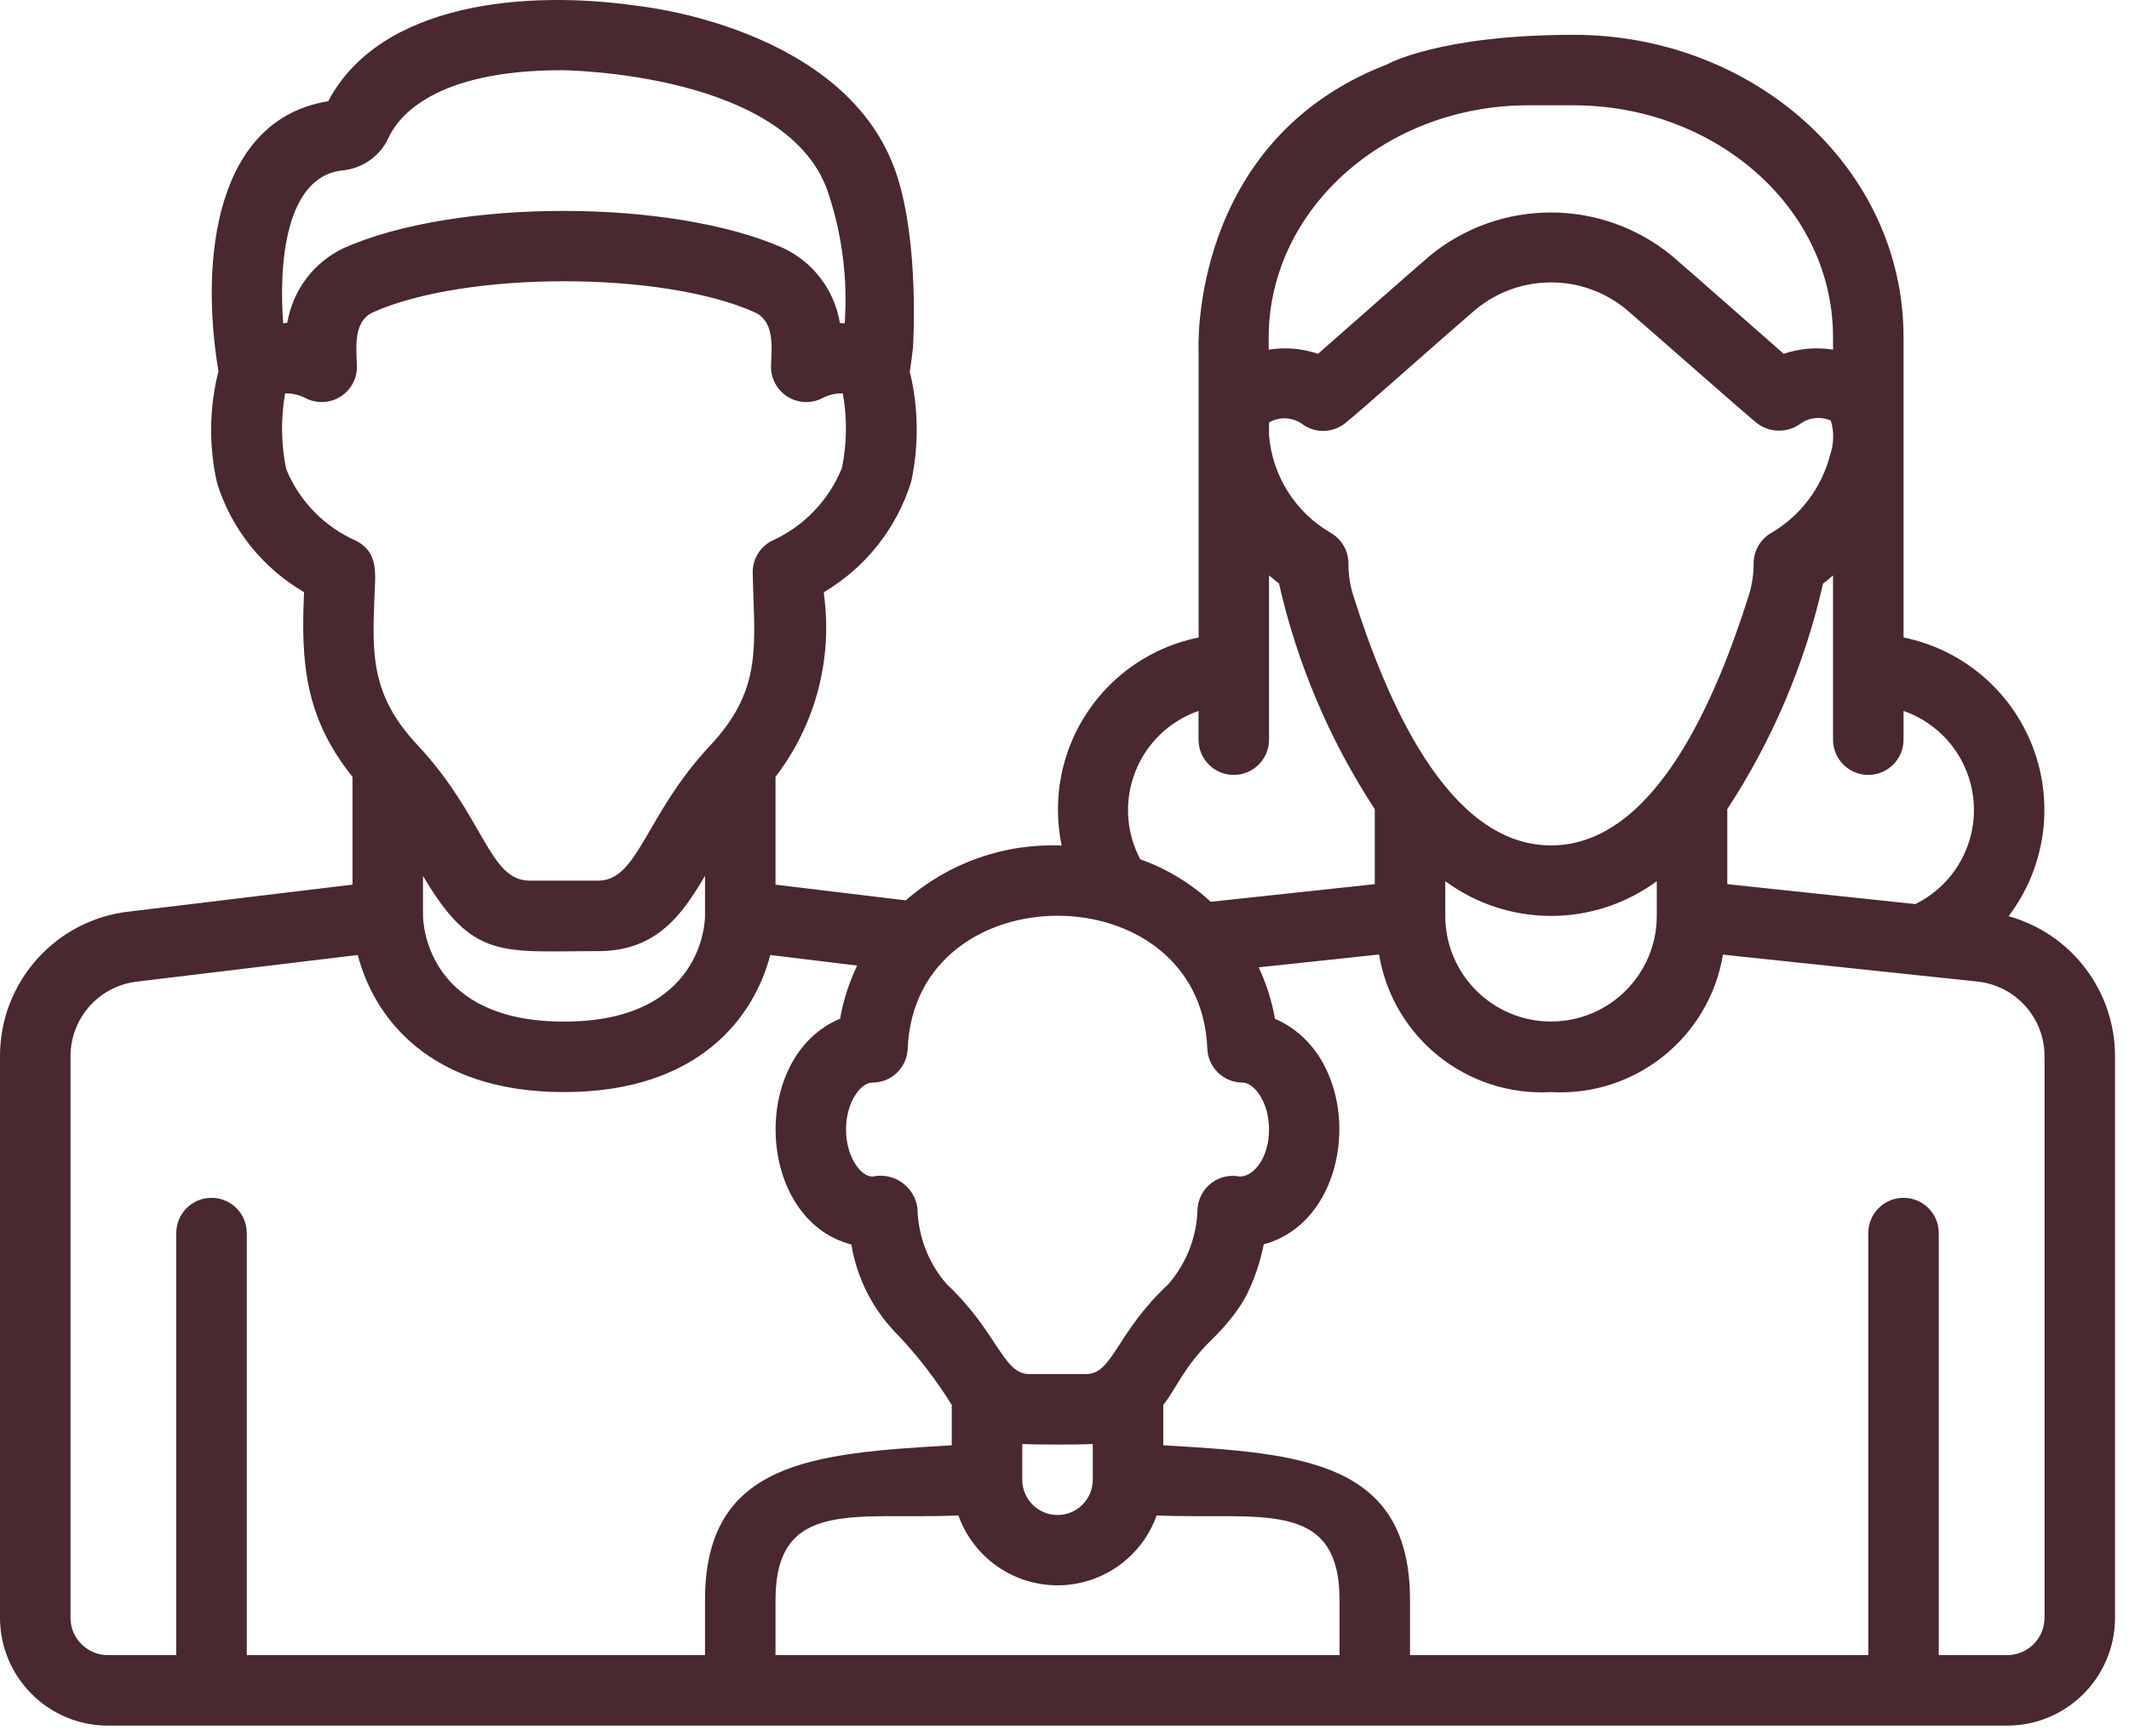 <?xml version="1.0" encoding="UTF-8"?>
<svg xmlns="http://www.w3.org/2000/svg" xmlns:xlink="http://www.w3.org/1999/xlink" width="103px" height="84px" viewBox="0 0 103 84" version="1.1">
  <!-- Generator: Sketch 43.1 (39012) - http://www.bohemiancoding.com/sketch -->
  <title>Fill 14</title>
  <desc>Created with Sketch.</desc>
  <defs></defs>
  <g id="Page-1" stroke="none" stroke-width="1" fill="none" fill-rule="evenodd">
    <g id="GF-Website-Services-Infographics1-v1" transform="translate(-269, 0)" fill="#49282F">
      <path d="M367.914,78.302 C367.903,79.3 367.087,80.101 366.089,80.093 L362.797,80.093 L362.797,59.669 C362.797,58.727 362.034,57.964 361.092,57.964 C360.15,57.964 359.387,58.727 359.387,59.669 L359.387,80.093 L337.216,80.093 L337.216,77.413 C337.206,70.708 331.973,70.328 325.279,69.939 L325.279,67.986 C325.961,67.11 326.264,66.155 327.643,64.806 C328.958,63.52 329.356,62.57 329.356,62.57 C329.717,61.822 329.98,61.03 330.139,60.215 C334.718,58.973 335.108,51.212 330.683,49.3 C330.531,48.439 330.266,47.602 329.895,46.81 L335.719,46.19 C336.386,50.207 339.972,53.076 344.038,52.847 C348.102,53.078 351.687,50.211 352.357,46.196 L364.695,47.501 C366.542,47.713 367.93,49.284 367.914,51.142 L367.914,78.302 Z M333.806,80.093 L306.519,80.093 L306.519,77.413 C306.528,72.465 310.424,73.555 315.367,73.333 C316.089,75.361 318.009,76.715 320.162,76.715 C322.315,76.715 324.236,75.361 324.958,73.333 C329.901,73.555 333.797,72.465 333.806,77.413 L333.806,80.093 Z M303.108,80.093 L280.938,80.093 L280.938,59.669 C280.938,58.727 280.175,57.964 279.233,57.964 C278.291,57.964 277.527,58.727 277.527,59.669 L277.527,80.093 L274.236,80.093 C273.238,80.101 272.421,79.3 272.411,78.302 L272.411,51.142 C272.396,49.276 273.796,47.701 275.651,47.498 L286.308,46.213 C287.078,49.174 289.717,52.847 296.287,52.847 C302.856,52.847 305.496,49.174 306.265,46.213 L310.469,46.725 C310.078,47.541 309.8,48.406 309.643,49.297 C305.242,51.127 305.564,59.018 310.188,60.223 C310.465,61.899 311.266,63.444 312.474,64.637 C313.44,65.666 314.301,66.788 315.046,67.986 L315.046,69.939 C308.352,70.328 303.119,70.708 303.108,77.413 L303.108,80.093 Z M303.108,42.38 L303.108,44.32 C303.108,44.53 303.03,49.437 296.287,49.437 C289.748,49.437 289.475,44.832 289.465,44.32 L289.465,42.386 C291.875,46.483 293.284,46.026 297.946,46.026 C300.774,46.026 302.015,44.24 303.108,42.38 Z M282.845,22.698 C282.597,21.492 282.579,20.25 282.794,19.038 C283.145,19.029 283.493,19.112 283.803,19.277 C284.345,19.547 284.989,19.509 285.496,19.179 C286.003,18.848 286.297,18.273 286.267,17.668 C286.22,16.674 286.129,15.532 287.047,15.11 C291.517,13.117 301.019,13.103 305.508,15.11 C306.439,15.535 306.35,16.655 306.303,17.668 C306.273,18.273 306.567,18.848 307.074,19.179 C307.581,19.509 308.225,19.547 308.767,19.277 C309.076,19.108 309.425,19.025 309.776,19.038 C309.99,20.231 309.975,21.454 309.734,22.641 C309.101,24.212 307.885,25.477 306.34,26.172 C305.76,26.47 305.401,27.073 305.416,27.725 C305.489,31.204 305.927,33.324 303.369,36.063 C300.218,39.421 299.885,42.615 297.946,42.615 L294.622,42.615 C292.649,42.615 292.436,39.513 289.204,36.061 C286.931,33.64 287.009,31.649 287.115,28.898 C287.159,27.763 287.327,26.741 286.23,26.17 C284.694,25.495 283.48,24.25 282.845,22.698 Z M285.594,8.244 C286.567,8.143 287.412,7.531 287.811,6.638 C288.27,5.662 289.997,3.398 296.167,3.398 C296.278,3.398 307.268,3.49 309.105,9.443 C309.755,11.443 310.014,13.55 309.867,15.648 C309.787,15.648 309.72,15.632 309.633,15.627 C309.371,14.044 308.348,12.69 306.896,12.005 C301.527,9.617 291.044,9.597 285.628,12.005 C284.182,12.691 283.163,14.041 282.899,15.62 C282.835,15.62 282.765,15.646 282.702,15.648 C282.483,12.854 282.778,8.517 285.594,8.244 Z M321.868,69.876 L321.868,71.607 C321.868,72.549 321.104,73.312 320.162,73.312 C319.221,73.312 318.457,72.549 318.457,71.607 L318.457,69.876 C319.079,69.911 321.169,69.917 321.868,69.876 Z M311.209,52.387 C312.125,52.388 312.879,51.664 312.914,50.748 C313.256,42.168 327.079,42.17 327.41,50.748 C327.446,51.664 328.199,52.388 329.116,52.387 C329.638,52.387 330.395,53.272 330.395,54.66 C330.395,56.048 329.641,56.93 329.005,56.93 L329.005,56.94 C328.523,56.834 328.018,56.942 327.622,57.237 C327.225,57.531 326.976,57.983 326.938,58.475 C326.91,59.828 326.408,61.128 325.519,62.149 C322.983,64.517 322.843,66.491 321.549,66.491 L318.776,66.491 C317.528,66.491 317.241,64.425 314.797,62.137 C313.913,61.117 313.414,59.819 313.387,58.47 C313.322,57.968 313.05,57.515 312.636,57.223 C312.222,56.931 311.704,56.827 311.209,56.935 C310.617,56.935 309.93,55.943 309.93,54.66 C309.93,53.378 310.612,52.387 311.209,52.387 Z M323.925,37.344 C324.466,35.964 325.584,34.889 326.984,34.402 L326.984,35.793 C326.984,36.735 327.747,37.499 328.689,37.499 C329.631,37.499 330.395,36.735 330.395,35.793 L330.395,27.841 C330.555,27.972 330.705,28.112 330.877,28.235 C331.757,32.122 333.327,35.821 335.511,39.155 L335.511,42.785 L327.576,43.638 C326.589,42.73 325.429,42.03 324.165,41.582 C323.471,40.272 323.383,38.724 323.925,37.344 Z M330.378,16.316 C330.395,10.129 336.023,5.096 342.936,5.096 L345.14,5.096 C351.895,5.096 357.681,9.977 357.681,16.316 L357.681,16.921 C356.881,16.792 356.061,16.861 355.294,17.121 C354.797,16.691 351.114,13.434 349.869,12.364 C346.471,9.589 341.588,9.589 338.19,12.364 C336.945,13.434 333.262,16.69 332.765,17.121 C331.998,16.861 331.178,16.792 330.378,16.921 L330.378,16.316 Z M349.154,42.641 L349.154,44.312 C349.156,47.138 346.868,49.43 344.042,49.432 C341.217,49.435 338.924,47.146 338.922,44.32 L338.922,42.641 C341.964,44.883 346.112,44.883 349.154,42.641 Z M357.541,22.012 C357.136,23.593 356.119,24.947 354.714,25.776 C354.173,26.077 353.838,26.648 353.839,27.266 C353.842,27.798 353.761,28.326 353.6,28.832 C352.053,33.713 349.095,40.91 344.038,40.91 C338.981,40.91 336.023,33.721 334.474,28.827 C334.314,28.322 334.234,27.796 334.237,27.266 C334.237,26.648 333.903,26.077 333.362,25.776 C331.664,24.783 330.557,23.025 330.395,21.066 L330.395,20.445 C330.883,20.16 331.489,20.178 331.96,20.489 C332.578,20.974 333.447,20.974 334.065,20.489 C334.87,19.853 338.069,16.978 340.421,14.953 C342.527,13.237 345.549,13.237 347.655,14.953 C348.888,16.011 353.506,20.09 354.011,20.487 C354.623,20.947 355.463,20.959 356.087,20.515 C356.519,20.198 357.087,20.137 357.577,20.354 C357.737,20.897 357.725,21.477 357.541,22.012 Z M359.387,37.499 C360.328,37.499 361.092,36.735 361.092,35.793 L361.092,34.402 C363.025,35.075 364.364,36.843 364.489,38.885 C364.614,40.928 363.5,42.846 361.663,43.749 L352.565,42.785 L352.565,39.155 C354.749,35.822 356.318,32.126 357.198,28.24 C357.369,28.117 357.521,27.978 357.681,27.846 L357.681,35.793 C357.681,36.735 358.445,37.499 359.387,37.499 Z M366.174,44.336 C367.944,42.004 368.392,38.927 367.36,36.187 C366.328,33.448 363.961,31.431 361.092,30.848 L361.092,16.316 C361.092,8.079 353.794,1.685 345.14,1.685 C338.605,1.685 336.101,3.118 336.101,3.118 C326.492,6.829 326.987,16.986 326.987,16.986 L326.987,30.848 C324.77,31.297 322.823,32.614 321.579,34.504 C320.336,36.395 319.898,38.703 320.364,40.918 C317.602,40.799 314.901,41.749 312.822,43.57 L306.519,42.809 L306.519,37.591 C308.448,35.078 309.292,31.897 308.862,28.759 L308.862,28.655 C310.882,27.459 312.386,25.555 313.082,23.313 C313.462,21.553 313.439,19.73 313.015,17.981 C313.08,17.592 313.124,17.211 313.169,16.833 C313.169,16.833 313.5,11.831 312.375,8.435 C310.007,1.283 299.844,0.285 299.844,0.285 C294.46,-0.498 287.405,0.115 284.878,4.9 C279.456,5.766 278.651,12.492 279.569,17.963 C279.119,19.742 279.098,21.603 279.506,23.392 C280.203,25.609 281.703,27.485 283.711,28.655 C283.551,32.1 283.762,34.729 286.054,37.594 L286.054,42.808 L275.266,44.109 C271.685,44.503 268.98,47.539 269,51.142 L269,78.302 C269.013,81.183 271.355,83.51 274.236,83.504 L366.089,83.504 C368.97,83.51 371.312,81.183 371.324,78.302 L371.324,51.142 C371.336,47.972 369.228,45.186 366.174,44.336 L366.174,44.336 Z" id="Fill-14"></path>
    </g>
  </g>
</svg>
